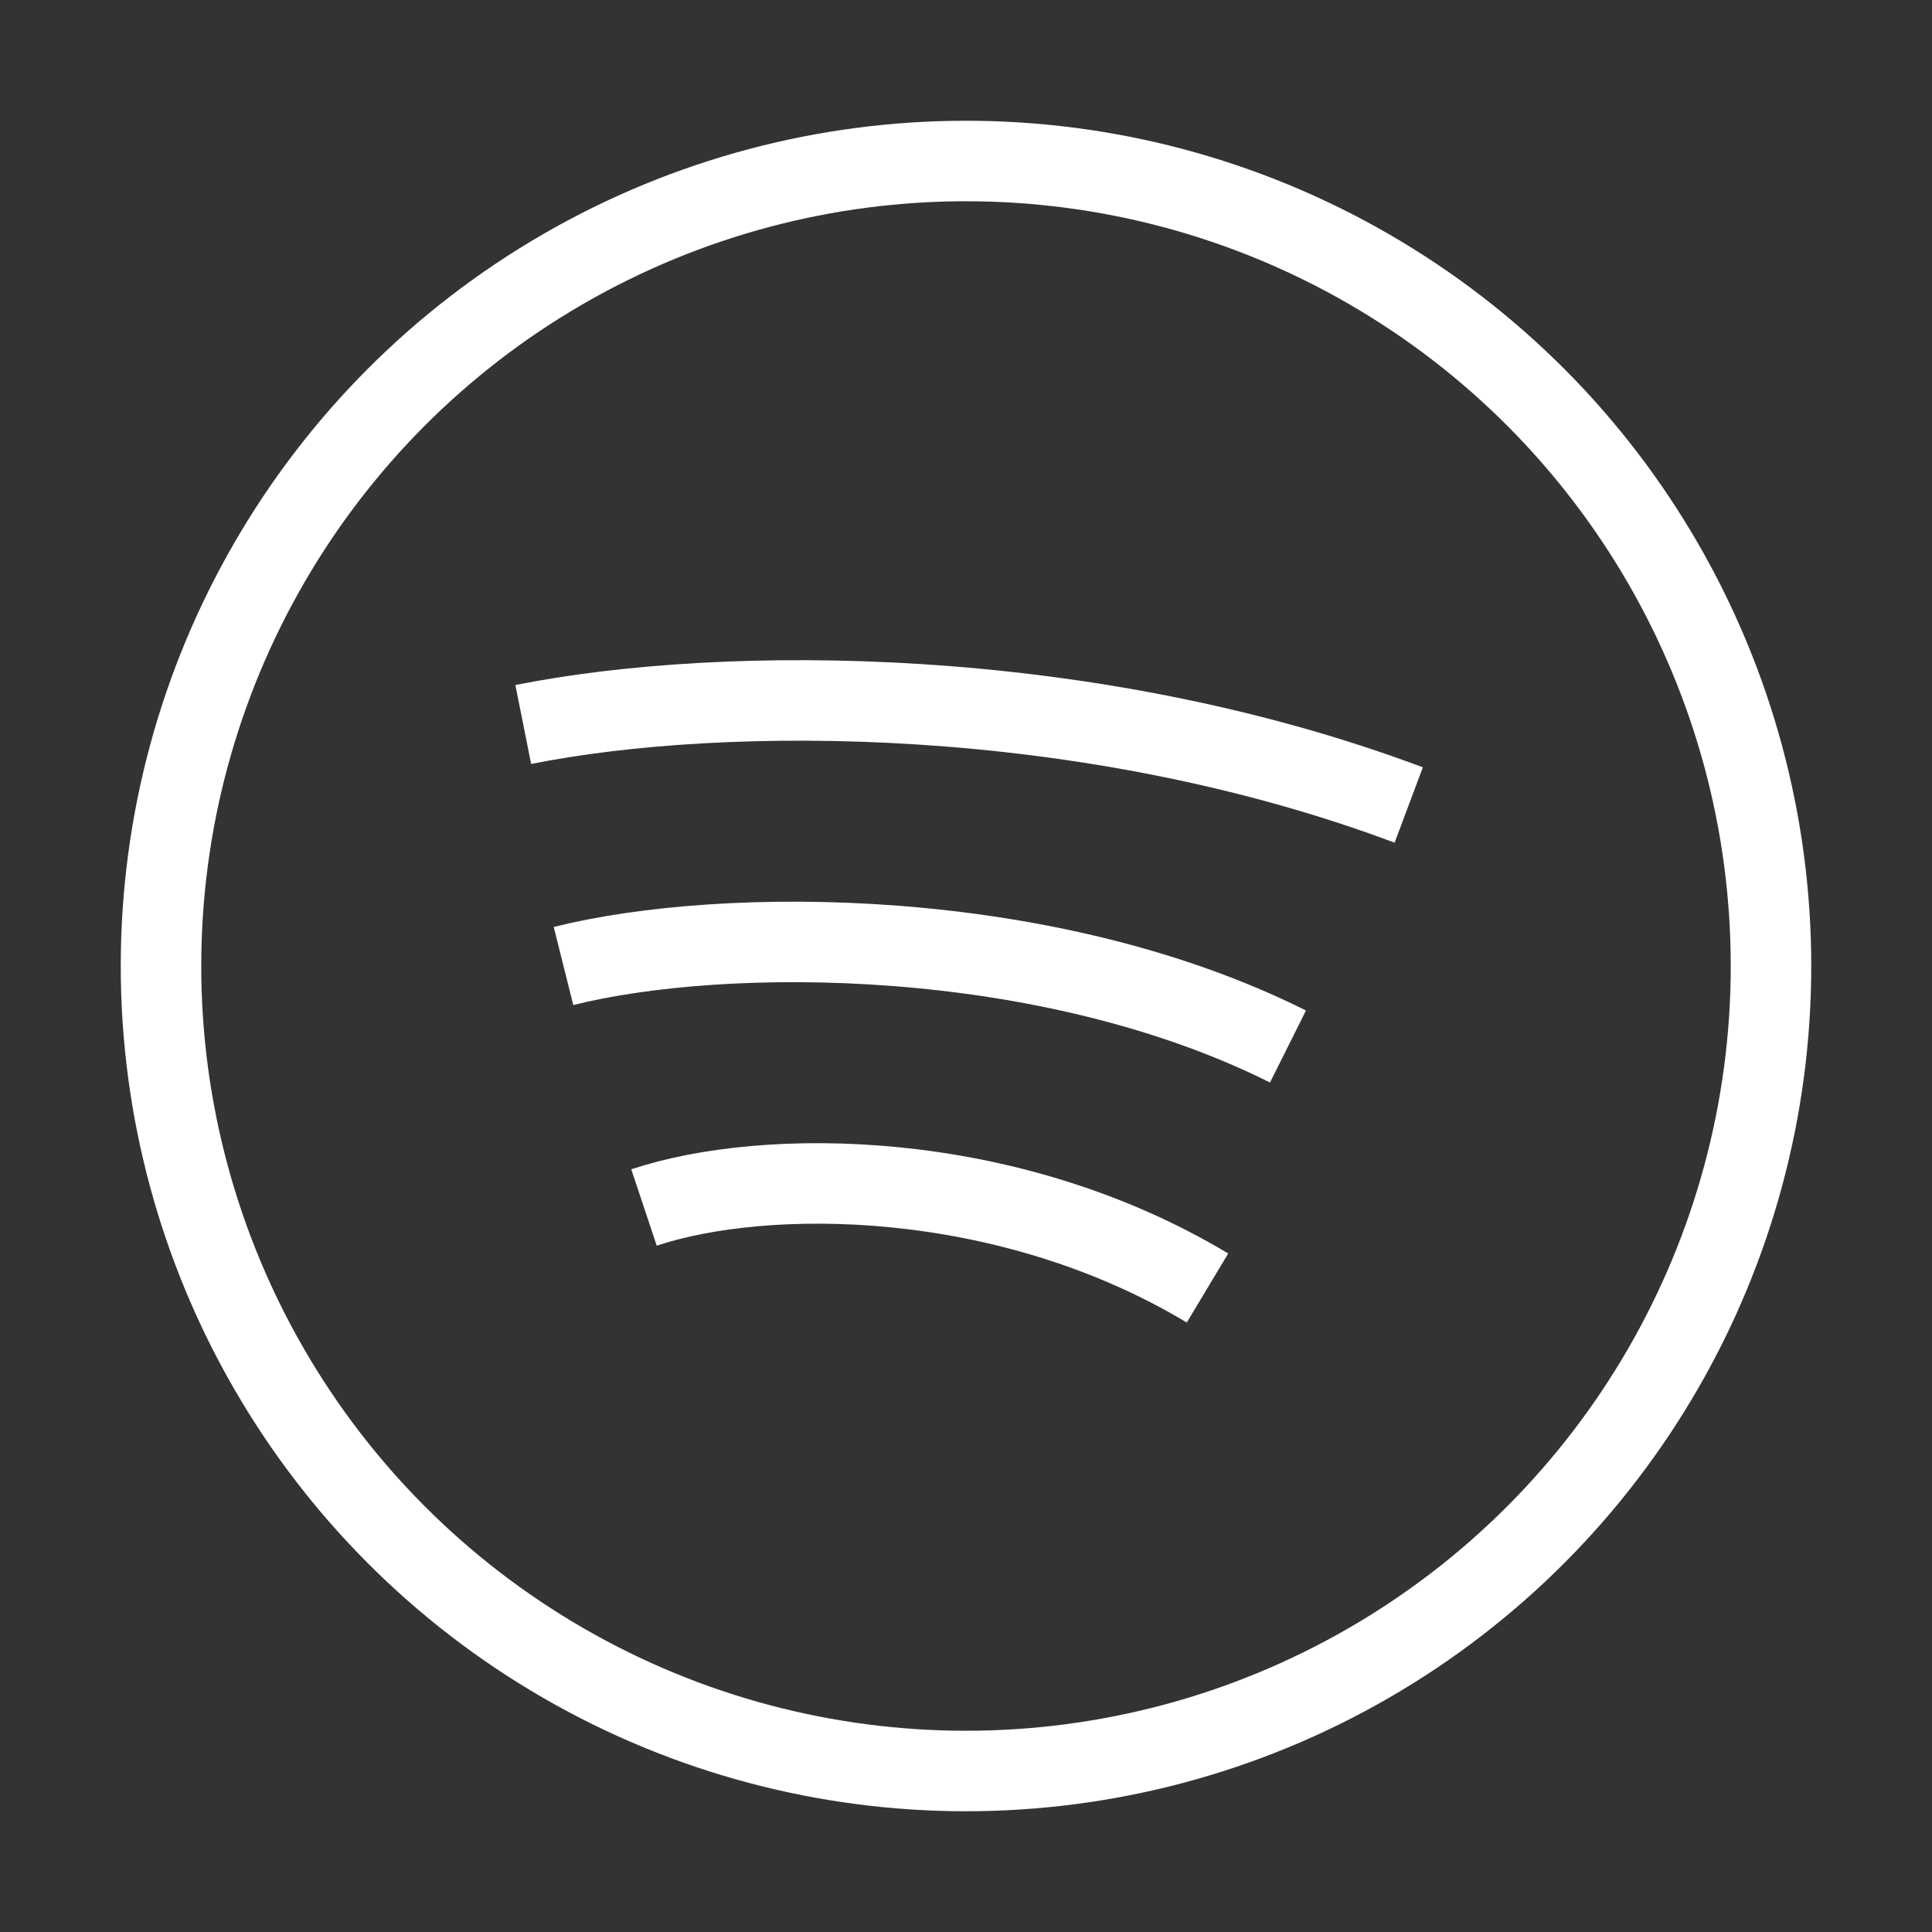 <svg
            xmlns="http://www.w3.org/2000/svg"
            width="24"
            height="24"
            viewBox="0 0 24 24"
            fill="none"
            stroke="white"
            strokeWidth="2"
            strokeLinecap="round"
            strokeLinejoin="round"
          >
            <rect x="0" y="0" width="24" height="24" fill="#333333" stroke="none"/>
            <circle cx="12" cy="12" r="10"></circle>
            <path d="M8 15c1.5-.5 4.5-0.5 7 1"></path>
            <path d="M7 12c2-.5 6-.5 9 1"></path>
            <path d="M6.5 9c2.5-.5 7-.5 11 1"></path>
          </svg>